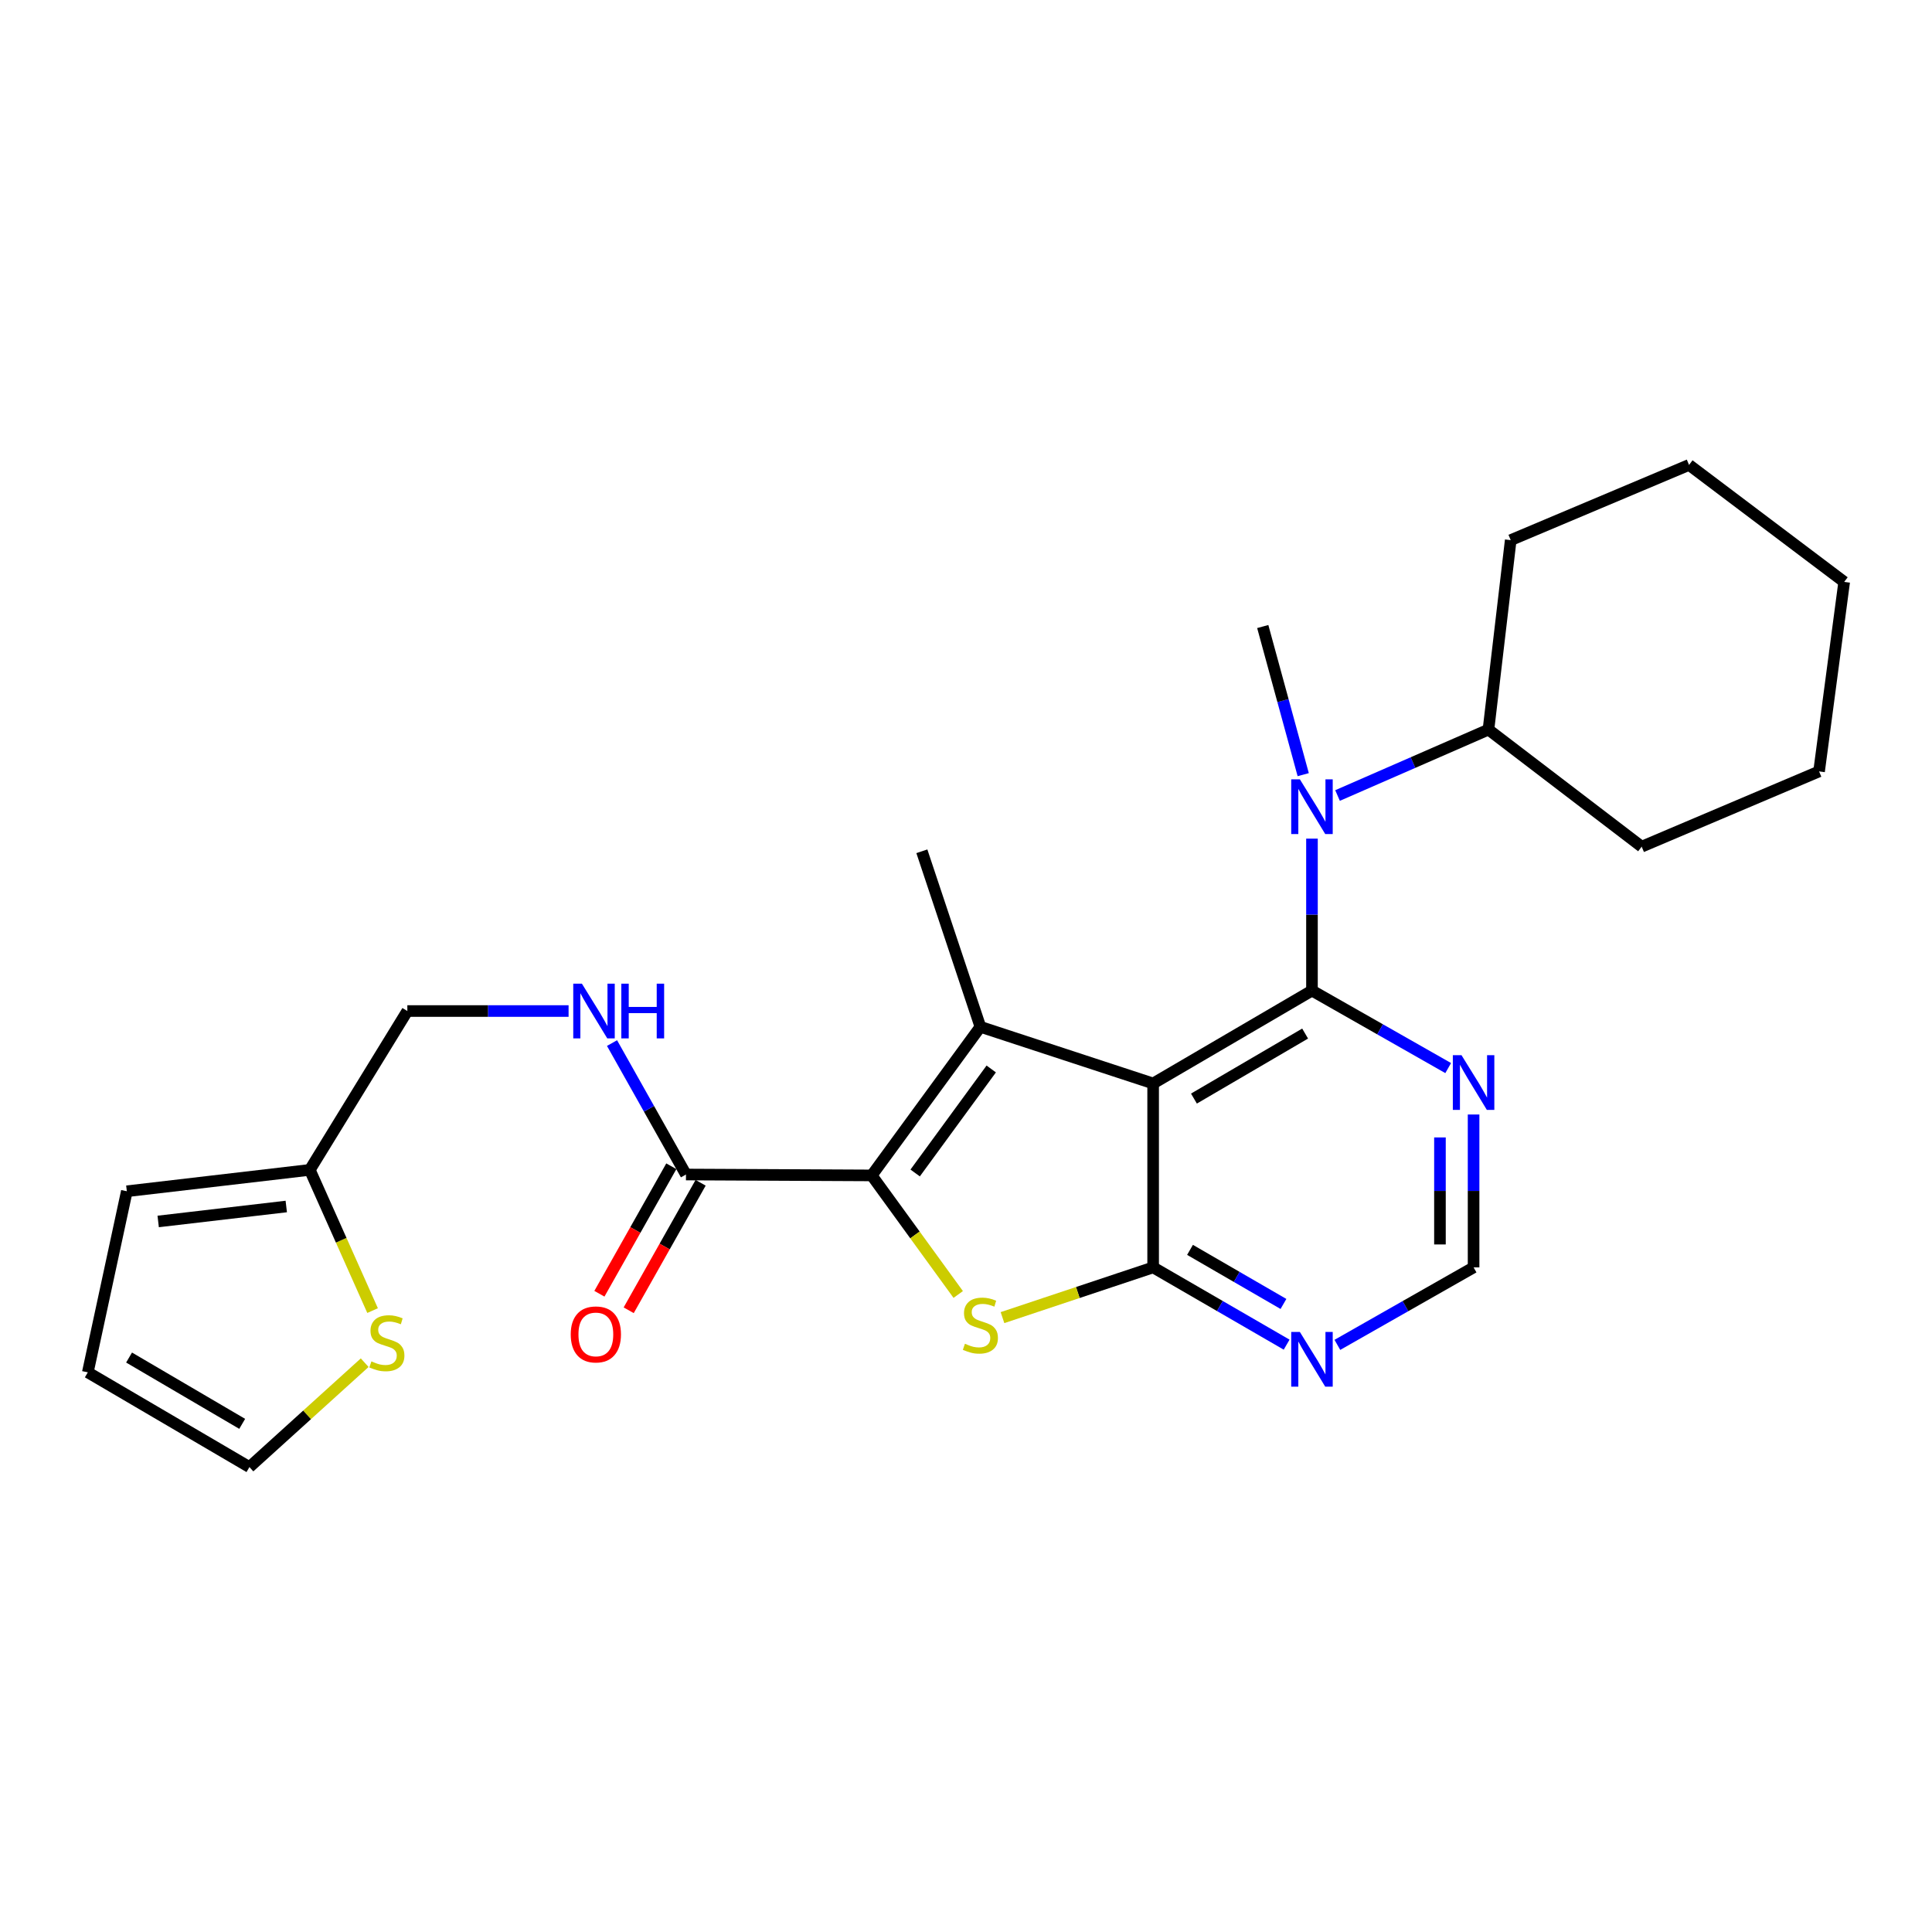 <?xml version='1.0' encoding='iso-8859-1'?>
<svg version='1.1' baseProfile='full'
              xmlns='http://www.w3.org/2000/svg'
                      xmlns:rdkit='http://www.rdkit.org/xml'
                      xmlns:xlink='http://www.w3.org/1999/xlink'
                  xml:space='preserve'
width='1000px' height='1000px' viewBox='0 0 1000 1000'>
<!-- END OF HEADER -->
<rect style='opacity:1.0;fill:#FFFFFF;stroke:none' width='1000' height='1000' x='0' y='0'> </rect>
<path class='bond-0' d='M 596.863,560.807 L 679.073,512.728' style='fill:none;fill-rule:evenodd;stroke:#000000;stroke-width:6px;stroke-linecap:butt;stroke-linejoin:miter;stroke-opacity:1' />
<path class='bond-0' d='M 617.983,568.623 L 675.53,534.968' style='fill:none;fill-rule:evenodd;stroke:#000000;stroke-width:6px;stroke-linecap:butt;stroke-linejoin:miter;stroke-opacity:1' />
<path class='bond-1' d='M 596.863,560.807 L 507.447,531.482' style='fill:none;fill-rule:evenodd;stroke:#000000;stroke-width:6px;stroke-linecap:butt;stroke-linejoin:miter;stroke-opacity:1' />
<path class='bond-3' d='M 596.863,560.807 L 596.863,655.996' style='fill:none;fill-rule:evenodd;stroke:#000000;stroke-width:6px;stroke-linecap:butt;stroke-linejoin:miter;stroke-opacity:1' />
<path class='bond-5' d='M 679.073,512.728 L 679.073,473.403' style='fill:none;fill-rule:evenodd;stroke:#000000;stroke-width:6px;stroke-linecap:butt;stroke-linejoin:miter;stroke-opacity:1' />
<path class='bond-5' d='M 679.073,473.403 L 679.073,434.078' style='fill:none;fill-rule:evenodd;stroke:#0000FF;stroke-width:6px;stroke-linecap:butt;stroke-linejoin:miter;stroke-opacity:1' />
<path class='bond-7' d='M 679.073,512.728 L 714.326,532.782' style='fill:none;fill-rule:evenodd;stroke:#000000;stroke-width:6px;stroke-linecap:butt;stroke-linejoin:miter;stroke-opacity:1' />
<path class='bond-7' d='M 714.326,532.782 L 749.579,552.835' style='fill:none;fill-rule:evenodd;stroke:#0000FF;stroke-width:6px;stroke-linecap:butt;stroke-linejoin:miter;stroke-opacity:1' />
<path class='bond-2' d='M 507.447,531.482 L 451.196,608.392' style='fill:none;fill-rule:evenodd;stroke:#000000;stroke-width:6px;stroke-linecap:butt;stroke-linejoin:miter;stroke-opacity:1' />
<path class='bond-2' d='M 513.062,553.296 L 473.686,607.133' style='fill:none;fill-rule:evenodd;stroke:#000000;stroke-width:6px;stroke-linecap:butt;stroke-linejoin:miter;stroke-opacity:1' />
<path class='bond-19' d='M 507.447,531.482 L 477.155,440.625' style='fill:none;fill-rule:evenodd;stroke:#000000;stroke-width:6px;stroke-linecap:butt;stroke-linejoin:miter;stroke-opacity:1' />
<path class='bond-6' d='M 451.196,608.392 L 355.058,607.928' style='fill:none;fill-rule:evenodd;stroke:#000000;stroke-width:6px;stroke-linecap:butt;stroke-linejoin:miter;stroke-opacity:1' />
<path class='bond-26' d='M 451.196,608.392 L 473.586,639.204' style='fill:none;fill-rule:evenodd;stroke:#000000;stroke-width:6px;stroke-linecap:butt;stroke-linejoin:miter;stroke-opacity:1' />
<path class='bond-26' d='M 473.586,639.204 L 495.975,670.017' style='fill:none;fill-rule:evenodd;stroke:#CCCC00;stroke-width:6px;stroke-linecap:butt;stroke-linejoin:miter;stroke-opacity:1' />
<path class='bond-4' d='M 596.863,655.996 L 557.873,668.994' style='fill:none;fill-rule:evenodd;stroke:#000000;stroke-width:6px;stroke-linecap:butt;stroke-linejoin:miter;stroke-opacity:1' />
<path class='bond-4' d='M 557.873,668.994 L 518.884,681.992' style='fill:none;fill-rule:evenodd;stroke:#CCCC00;stroke-width:6px;stroke-linecap:butt;stroke-linejoin:miter;stroke-opacity:1' />
<path class='bond-8' d='M 596.863,655.996 L 631.411,675.993' style='fill:none;fill-rule:evenodd;stroke:#000000;stroke-width:6px;stroke-linecap:butt;stroke-linejoin:miter;stroke-opacity:1' />
<path class='bond-8' d='M 631.411,675.993 L 665.959,695.991' style='fill:none;fill-rule:evenodd;stroke:#0000FF;stroke-width:6px;stroke-linecap:butt;stroke-linejoin:miter;stroke-opacity:1' />
<path class='bond-8' d='M 615.949,646.928 L 640.132,660.926' style='fill:none;fill-rule:evenodd;stroke:#000000;stroke-width:6px;stroke-linecap:butt;stroke-linejoin:miter;stroke-opacity:1' />
<path class='bond-8' d='M 640.132,660.926 L 664.316,674.924' style='fill:none;fill-rule:evenodd;stroke:#0000FF;stroke-width:6px;stroke-linecap:butt;stroke-linejoin:miter;stroke-opacity:1' />
<path class='bond-16' d='M 692.305,411.759 L 731.364,394.701' style='fill:none;fill-rule:evenodd;stroke:#0000FF;stroke-width:6px;stroke-linecap:butt;stroke-linejoin:miter;stroke-opacity:1' />
<path class='bond-16' d='M 731.364,394.701 L 770.423,377.642' style='fill:none;fill-rule:evenodd;stroke:#000000;stroke-width:6px;stroke-linecap:butt;stroke-linejoin:miter;stroke-opacity:1' />
<path class='bond-20' d='M 674.544,400.962 L 664.071,362.627' style='fill:none;fill-rule:evenodd;stroke:#0000FF;stroke-width:6px;stroke-linecap:butt;stroke-linejoin:miter;stroke-opacity:1' />
<path class='bond-20' d='M 664.071,362.627 L 653.598,324.292' style='fill:none;fill-rule:evenodd;stroke:#000000;stroke-width:6px;stroke-linecap:butt;stroke-linejoin:miter;stroke-opacity:1' />
<path class='bond-9' d='M 355.058,607.928 L 335.922,573.912' style='fill:none;fill-rule:evenodd;stroke:#000000;stroke-width:6px;stroke-linecap:butt;stroke-linejoin:miter;stroke-opacity:1' />
<path class='bond-9' d='M 335.922,573.912 L 316.785,539.896' style='fill:none;fill-rule:evenodd;stroke:#0000FF;stroke-width:6px;stroke-linecap:butt;stroke-linejoin:miter;stroke-opacity:1' />
<path class='bond-14' d='M 347.477,603.65 L 328.862,636.646' style='fill:none;fill-rule:evenodd;stroke:#000000;stroke-width:6px;stroke-linecap:butt;stroke-linejoin:miter;stroke-opacity:1' />
<path class='bond-14' d='M 328.862,636.646 L 310.248,669.641' style='fill:none;fill-rule:evenodd;stroke:#FF0000;stroke-width:6px;stroke-linecap:butt;stroke-linejoin:miter;stroke-opacity:1' />
<path class='bond-14' d='M 362.64,612.205 L 344.025,645.2' style='fill:none;fill-rule:evenodd;stroke:#000000;stroke-width:6px;stroke-linecap:butt;stroke-linejoin:miter;stroke-opacity:1' />
<path class='bond-14' d='M 344.025,645.2 L 325.41,678.195' style='fill:none;fill-rule:evenodd;stroke:#FF0000;stroke-width:6px;stroke-linecap:butt;stroke-linejoin:miter;stroke-opacity:1' />
<path class='bond-27' d='M 762.725,576.865 L 762.725,616.431' style='fill:none;fill-rule:evenodd;stroke:#0000FF;stroke-width:6px;stroke-linecap:butt;stroke-linejoin:miter;stroke-opacity:1' />
<path class='bond-27' d='M 762.725,616.431 L 762.725,655.996' style='fill:none;fill-rule:evenodd;stroke:#000000;stroke-width:6px;stroke-linecap:butt;stroke-linejoin:miter;stroke-opacity:1' />
<path class='bond-27' d='M 745.315,588.735 L 745.315,616.431' style='fill:none;fill-rule:evenodd;stroke:#0000FF;stroke-width:6px;stroke-linecap:butt;stroke-linejoin:miter;stroke-opacity:1' />
<path class='bond-27' d='M 745.315,616.431 L 745.315,644.127' style='fill:none;fill-rule:evenodd;stroke:#000000;stroke-width:6px;stroke-linecap:butt;stroke-linejoin:miter;stroke-opacity:1' />
<path class='bond-11' d='M 692.219,696.104 L 727.472,676.05' style='fill:none;fill-rule:evenodd;stroke:#0000FF;stroke-width:6px;stroke-linecap:butt;stroke-linejoin:miter;stroke-opacity:1' />
<path class='bond-11' d='M 727.472,676.05 L 762.725,655.996' style='fill:none;fill-rule:evenodd;stroke:#000000;stroke-width:6px;stroke-linecap:butt;stroke-linejoin:miter;stroke-opacity:1' />
<path class='bond-18' d='M 294.299,523.309 L 252.57,523.309' style='fill:none;fill-rule:evenodd;stroke:#0000FF;stroke-width:6px;stroke-linecap:butt;stroke-linejoin:miter;stroke-opacity:1' />
<path class='bond-18' d='M 252.57,523.309 L 210.842,523.309' style='fill:none;fill-rule:evenodd;stroke:#000000;stroke-width:6px;stroke-linecap:butt;stroke-linejoin:miter;stroke-opacity:1' />
<path class='bond-10' d='M 192.85,678.358 L 176.603,641.944' style='fill:none;fill-rule:evenodd;stroke:#CCCC00;stroke-width:6px;stroke-linecap:butt;stroke-linejoin:miter;stroke-opacity:1' />
<path class='bond-10' d='M 176.603,641.944 L 160.355,605.529' style='fill:none;fill-rule:evenodd;stroke:#000000;stroke-width:6px;stroke-linecap:butt;stroke-linejoin:miter;stroke-opacity:1' />
<path class='bond-13' d='M 188.763,705.323 L 158.934,732.341' style='fill:none;fill-rule:evenodd;stroke:#CCCC00;stroke-width:6px;stroke-linecap:butt;stroke-linejoin:miter;stroke-opacity:1' />
<path class='bond-13' d='M 158.934,732.341 L 129.106,759.359' style='fill:none;fill-rule:evenodd;stroke:#000000;stroke-width:6px;stroke-linecap:butt;stroke-linejoin:miter;stroke-opacity:1' />
<path class='bond-12' d='M 160.355,605.529 L 210.842,523.309' style='fill:none;fill-rule:evenodd;stroke:#000000;stroke-width:6px;stroke-linecap:butt;stroke-linejoin:miter;stroke-opacity:1' />
<path class='bond-15' d='M 160.355,605.529 L 65.649,616.594' style='fill:none;fill-rule:evenodd;stroke:#000000;stroke-width:6px;stroke-linecap:butt;stroke-linejoin:miter;stroke-opacity:1' />
<path class='bond-15' d='M 148.17,624.48 L 81.875,632.225' style='fill:none;fill-rule:evenodd;stroke:#000000;stroke-width:6px;stroke-linecap:butt;stroke-linejoin:miter;stroke-opacity:1' />
<path class='bond-29' d='M 129.106,759.359 L 45.455,710.323' style='fill:none;fill-rule:evenodd;stroke:#000000;stroke-width:6px;stroke-linecap:butt;stroke-linejoin:miter;stroke-opacity:1' />
<path class='bond-29' d='M 125.362,736.985 L 66.806,702.659' style='fill:none;fill-rule:evenodd;stroke:#000000;stroke-width:6px;stroke-linecap:butt;stroke-linejoin:miter;stroke-opacity:1' />
<path class='bond-17' d='M 65.649,616.594 L 45.455,710.323' style='fill:none;fill-rule:evenodd;stroke:#000000;stroke-width:6px;stroke-linecap:butt;stroke-linejoin:miter;stroke-opacity:1' />
<path class='bond-21' d='M 770.423,377.642 L 781.943,279.57' style='fill:none;fill-rule:evenodd;stroke:#000000;stroke-width:6px;stroke-linecap:butt;stroke-linejoin:miter;stroke-opacity:1' />
<path class='bond-22' d='M 770.423,377.642 L 849.732,438.236' style='fill:none;fill-rule:evenodd;stroke:#000000;stroke-width:6px;stroke-linecap:butt;stroke-linejoin:miter;stroke-opacity:1' />
<path class='bond-24' d='M 781.943,279.57 L 874.25,240.641' style='fill:none;fill-rule:evenodd;stroke:#000000;stroke-width:6px;stroke-linecap:butt;stroke-linejoin:miter;stroke-opacity:1' />
<path class='bond-23' d='M 849.732,438.236 L 941.547,399.278' style='fill:none;fill-rule:evenodd;stroke:#000000;stroke-width:6px;stroke-linecap:butt;stroke-linejoin:miter;stroke-opacity:1' />
<path class='bond-25' d='M 941.547,399.278 L 954.545,301.196' style='fill:none;fill-rule:evenodd;stroke:#000000;stroke-width:6px;stroke-linecap:butt;stroke-linejoin:miter;stroke-opacity:1' />
<path class='bond-28' d='M 874.25,240.641 L 954.545,301.196' style='fill:none;fill-rule:evenodd;stroke:#000000;stroke-width:6px;stroke-linecap:butt;stroke-linejoin:miter;stroke-opacity:1' />
<path  class='atom-5' d='M 499.447 695.525
Q 499.767 695.645, 501.087 696.205
Q 502.407 696.765, 503.847 697.125
Q 505.327 697.445, 506.767 697.445
Q 509.447 697.445, 511.007 696.165
Q 512.567 694.845, 512.567 692.565
Q 512.567 691.005, 511.767 690.045
Q 511.007 689.085, 509.807 688.565
Q 508.607 688.045, 506.607 687.445
Q 504.087 686.685, 502.567 685.965
Q 501.087 685.245, 500.007 683.725
Q 498.967 682.205, 498.967 679.645
Q 498.967 676.085, 501.367 673.885
Q 503.807 671.685, 508.607 671.685
Q 511.887 671.685, 515.607 673.245
L 514.687 676.325
Q 511.287 674.925, 508.727 674.925
Q 505.967 674.925, 504.447 676.085
Q 502.927 677.205, 502.967 679.165
Q 502.967 680.685, 503.727 681.605
Q 504.527 682.525, 505.647 683.045
Q 506.807 683.565, 508.727 684.165
Q 511.287 684.965, 512.807 685.765
Q 514.327 686.565, 515.407 688.205
Q 516.527 689.805, 516.527 692.565
Q 516.527 696.485, 513.887 698.605
Q 511.287 700.685, 506.927 700.685
Q 504.407 700.685, 502.487 700.125
Q 500.607 699.605, 498.367 698.685
L 499.447 695.525
' fill='#CCCC00'/>
<path  class='atom-6' d='M 672.813 403.378
L 682.093 418.378
Q 683.013 419.858, 684.493 422.538
Q 685.973 425.218, 686.053 425.378
L 686.053 403.378
L 689.813 403.378
L 689.813 431.698
L 685.933 431.698
L 675.973 415.298
Q 674.813 413.378, 673.573 411.178
Q 672.373 408.978, 672.013 408.298
L 672.013 431.698
L 668.333 431.698
L 668.333 403.378
L 672.813 403.378
' fill='#0000FF'/>
<path  class='atom-8' d='M 756.465 546.153
L 765.745 561.153
Q 766.665 562.633, 768.145 565.313
Q 769.625 567.993, 769.705 568.153
L 769.705 546.153
L 773.465 546.153
L 773.465 574.473
L 769.585 574.473
L 759.625 558.073
Q 758.465 556.153, 757.225 553.953
Q 756.025 551.753, 755.665 551.073
L 755.665 574.473
L 751.985 574.473
L 751.985 546.153
L 756.465 546.153
' fill='#0000FF'/>
<path  class='atom-9' d='M 672.813 689.422
L 682.093 704.422
Q 683.013 705.902, 684.493 708.582
Q 685.973 711.262, 686.053 711.422
L 686.053 689.422
L 689.813 689.422
L 689.813 717.742
L 685.933 717.742
L 675.973 701.342
Q 674.813 699.422, 673.573 697.222
Q 672.373 695.022, 672.013 694.342
L 672.013 717.742
L 668.333 717.742
L 668.333 689.422
L 672.813 689.422
' fill='#0000FF'/>
<path  class='atom-10' d='M 301.194 509.149
L 310.474 524.149
Q 311.394 525.629, 312.874 528.309
Q 314.354 530.989, 314.434 531.149
L 314.434 509.149
L 318.194 509.149
L 318.194 537.469
L 314.314 537.469
L 304.354 521.069
Q 303.194 519.149, 301.954 516.949
Q 300.754 514.749, 300.394 514.069
L 300.394 537.469
L 296.714 537.469
L 296.714 509.149
L 301.194 509.149
' fill='#0000FF'/>
<path  class='atom-10' d='M 321.594 509.149
L 325.434 509.149
L 325.434 521.189
L 339.914 521.189
L 339.914 509.149
L 343.754 509.149
L 343.754 537.469
L 339.914 537.469
L 339.914 524.389
L 325.434 524.389
L 325.434 537.469
L 321.594 537.469
L 321.594 509.149
' fill='#0000FF'/>
<path  class='atom-11' d='M 192.242 704.645
Q 192.562 704.765, 193.882 705.325
Q 195.202 705.885, 196.642 706.245
Q 198.122 706.565, 199.562 706.565
Q 202.242 706.565, 203.802 705.285
Q 205.362 703.965, 205.362 701.685
Q 205.362 700.125, 204.562 699.165
Q 203.802 698.205, 202.602 697.685
Q 201.402 697.165, 199.402 696.565
Q 196.882 695.805, 195.362 695.085
Q 193.882 694.365, 192.802 692.845
Q 191.762 691.325, 191.762 688.765
Q 191.762 685.205, 194.162 683.005
Q 196.602 680.805, 201.402 680.805
Q 204.682 680.805, 208.402 682.365
L 207.482 685.445
Q 204.082 684.045, 201.522 684.045
Q 198.762 684.045, 197.242 685.205
Q 195.722 686.325, 195.762 688.285
Q 195.762 689.805, 196.522 690.725
Q 197.322 691.645, 198.442 692.165
Q 199.602 692.685, 201.522 693.285
Q 204.082 694.085, 205.602 694.885
Q 207.122 695.685, 208.202 697.325
Q 209.322 698.925, 209.322 701.685
Q 209.322 705.605, 206.682 707.725
Q 204.082 709.805, 199.722 709.805
Q 197.202 709.805, 195.282 709.245
Q 193.402 708.725, 191.162 707.805
L 192.242 704.645
' fill='#CCCC00'/>
<path  class='atom-15' d='M 295.411 690.692
Q 295.411 683.892, 298.771 680.092
Q 302.131 676.292, 308.411 676.292
Q 314.691 676.292, 318.051 680.092
Q 321.411 683.892, 321.411 690.692
Q 321.411 697.572, 318.011 701.492
Q 314.611 705.372, 308.411 705.372
Q 302.171 705.372, 298.771 701.492
Q 295.411 697.612, 295.411 690.692
M 308.411 702.172
Q 312.731 702.172, 315.051 699.292
Q 317.411 696.372, 317.411 690.692
Q 317.411 685.132, 315.051 682.332
Q 312.731 679.492, 308.411 679.492
Q 304.091 679.492, 301.731 682.292
Q 299.411 685.092, 299.411 690.692
Q 299.411 696.412, 301.731 699.292
Q 304.091 702.172, 308.411 702.172
' fill='#FF0000'/>
</svg>
